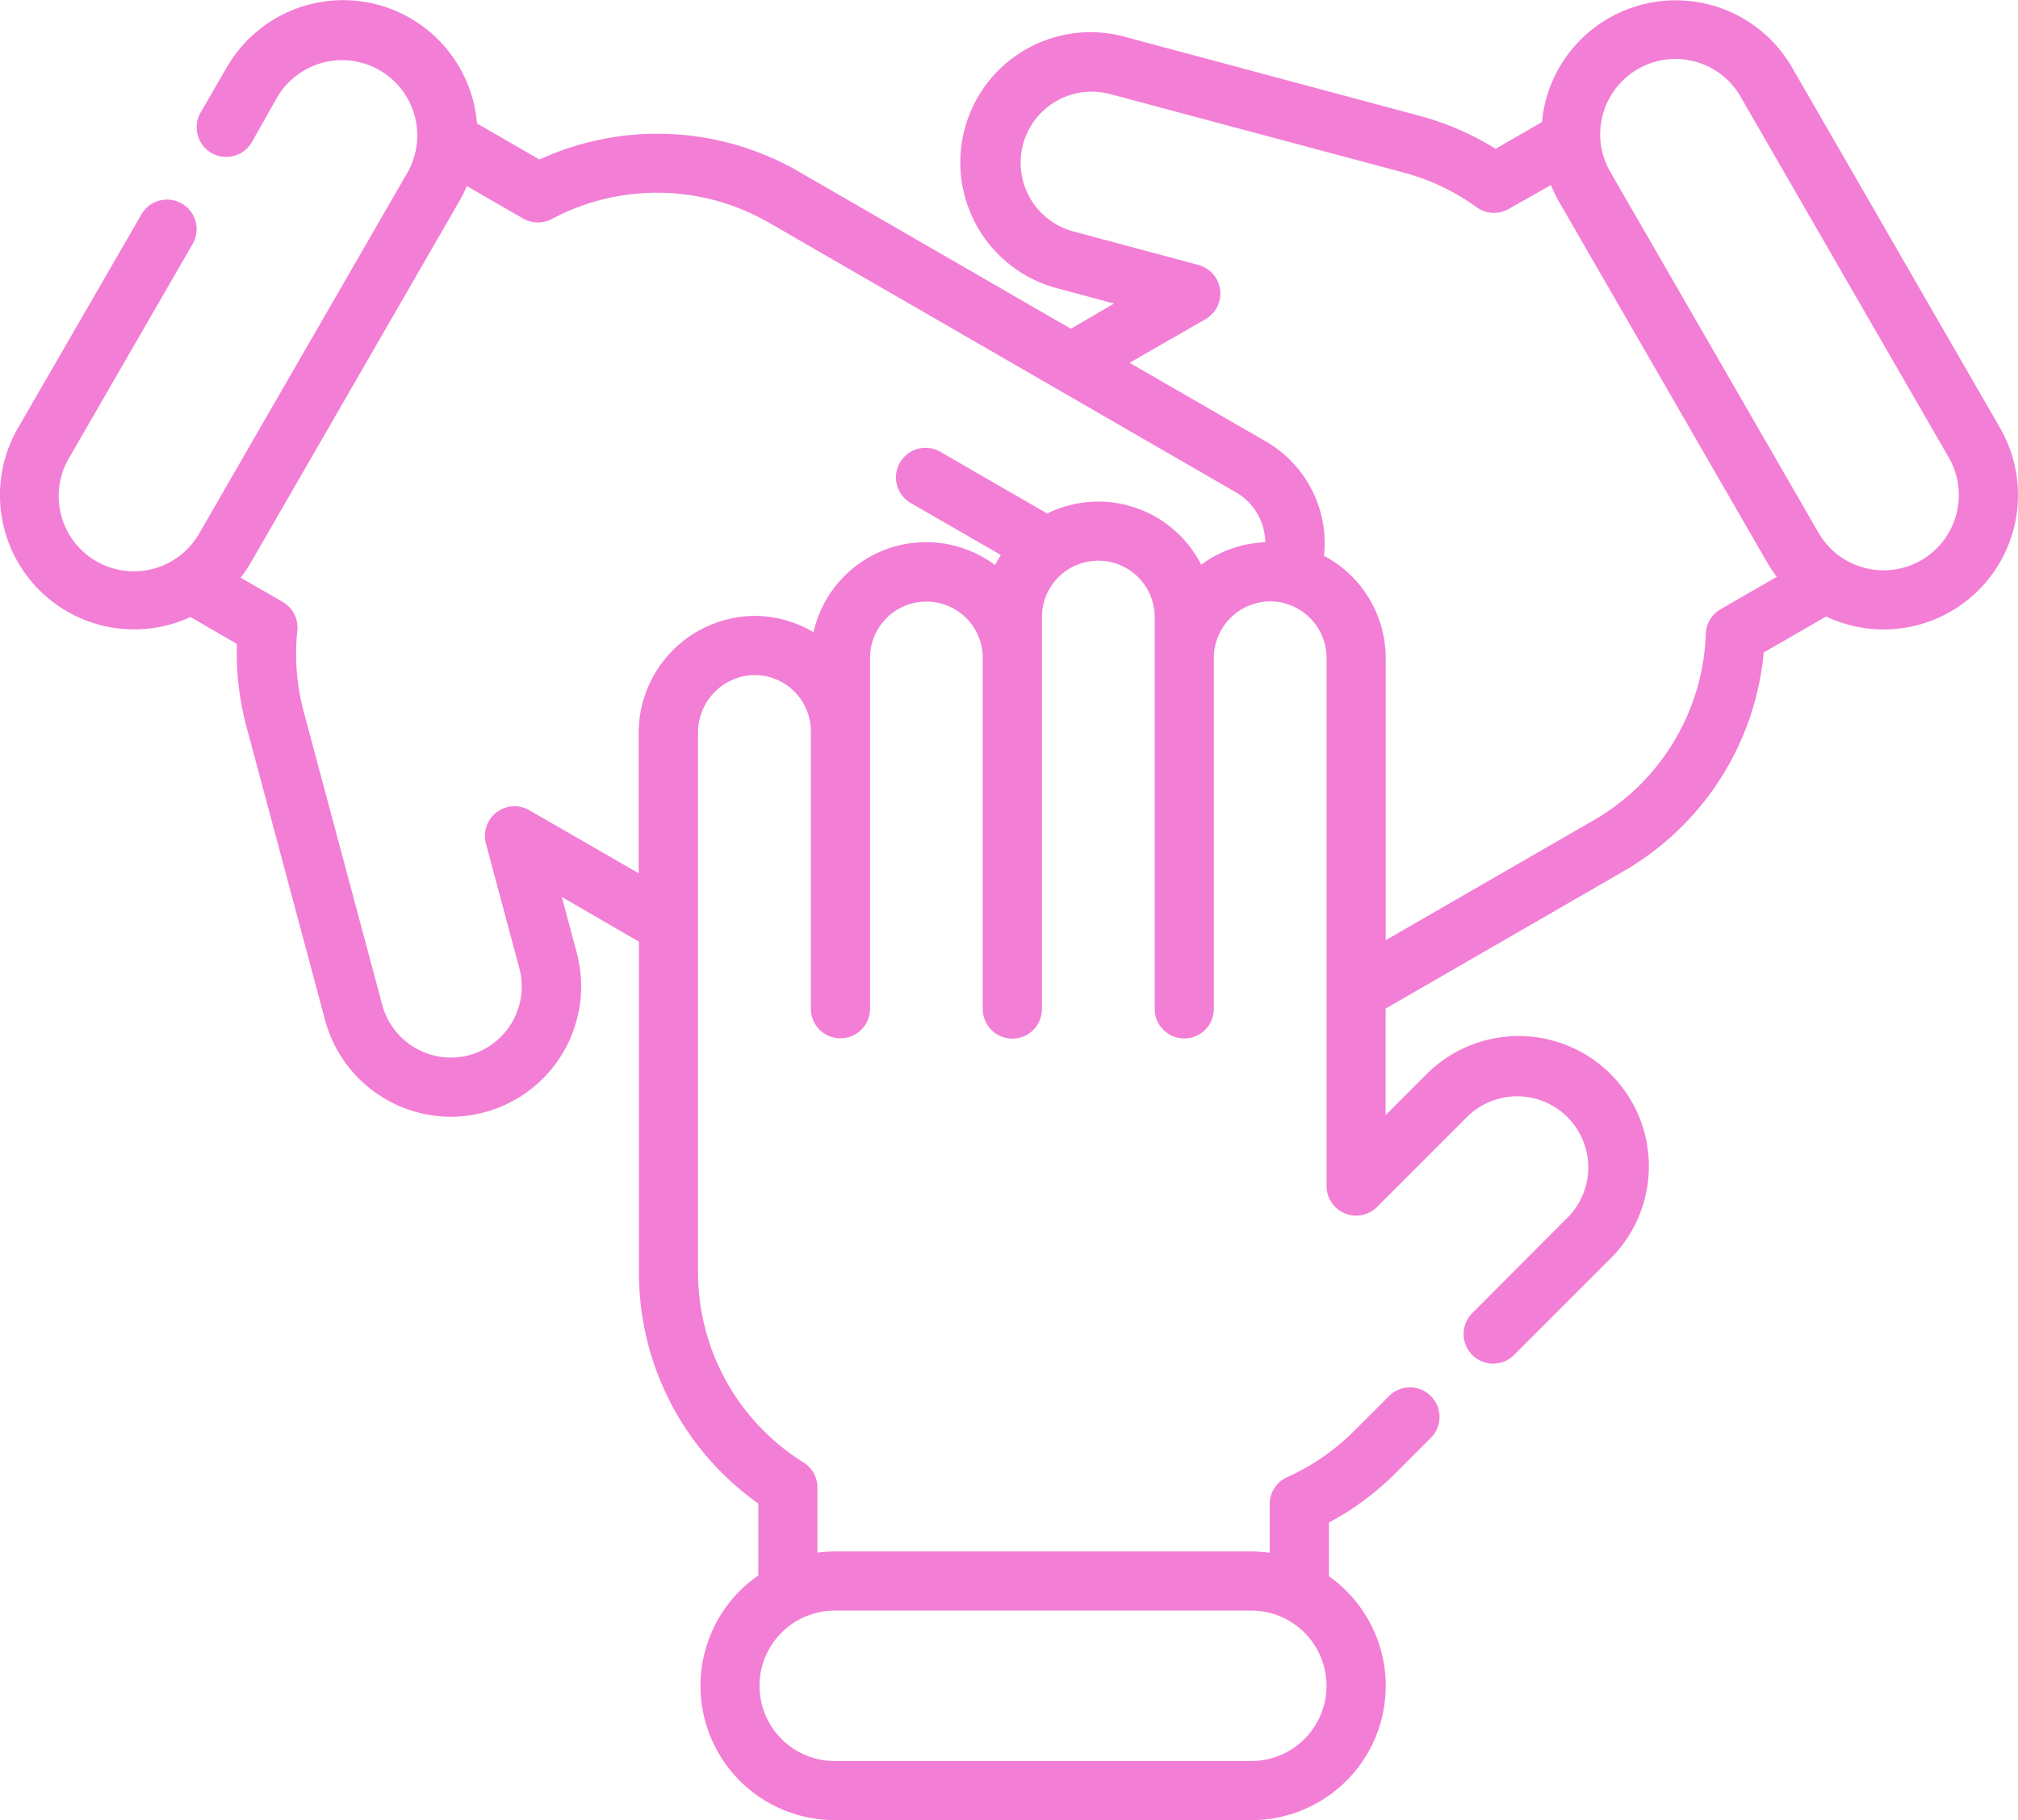 <svg xmlns="http://www.w3.org/2000/svg" width="32" height="28.867" viewBox="0 0 32 28.867">
  <g id="team" transform="translate(0 -25.065)">
    <path id="Path_9" data-name="Path 9" d="M31.715,31.851l-3.3-5.72a2.131,2.131,0,0,0-3.9.514,2.154,2.154,0,0,0-.063.355l-.736.425a4.474,4.474,0,0,0-1.216-.526l-4.651-1.247a2.065,2.065,0,1,0-1.069,3.989l.886.238-.685.4-4.3-2.484a4.481,4.481,0,0,0-4.126-.2l-.991-.572a2.13,2.13,0,0,0-3.967-.891l-.421.728a.469.469,0,0,0,.812.469L4.4,26.6a1.193,1.193,0,0,1,2.066,1.193l-3.3,5.72A1.193,1.193,0,1,1,1.1,32.32l1.949-3.376a.469.469,0,1,0-.812-.469L.286,31.851a2.129,2.129,0,0,0,2.734,3l.737.426a4.487,4.487,0,0,0,.152,1.315l1.246,4.652a2.069,2.069,0,0,0,1.991,1.532,2.069,2.069,0,0,0,2-2.6l-.237-.886L10.132,40v5.239a4.482,4.482,0,0,0,1.893,3.671V50.05a2.13,2.13,0,0,0,1.212,3.881h6.605a2.129,2.129,0,0,0,1.231-3.868v-.851a4.482,4.482,0,0,0,1.063-.79l.544-.544a.469.469,0,1,0-.663-.663l-.545.544a3.549,3.549,0,0,1-1.061.733.469.469,0,0,0-.277.428v.771a2.139,2.139,0,0,0-.293-.021H13.237a2.144,2.144,0,0,0-.275.018V48.656a.468.468,0,0,0-.234-.406,3.553,3.553,0,0,1-1.659-3.015V36.687a.911.911,0,0,1,.87-.916.894.894,0,0,1,.919.892v4.4a.469.469,0,1,0,.938,0V35.5a.894.894,0,0,1,1.788,0v5.568a.469.469,0,1,0,.938,0V34.851a.894.894,0,1,1,1.788,0v6.214a.469.469,0,0,0,.938,0V35.488a.9.9,0,0,1,.894-.886.9.9,0,0,1,.894.894v8.38a.469.469,0,0,0,.8.331l1.449-1.449a1.128,1.128,0,0,1,1.594,1.595L23.337,45.9a.469.469,0,0,0,.663.663l1.542-1.542a2.065,2.065,0,1,0-2.921-2.92l-.649.649V41.061l3.763-2.173a4.483,4.483,0,0,0,2.233-3.475l.989-.571a2.146,2.146,0,0,0,.915.206,2.132,2.132,0,0,0,1.841-3.2ZM19.842,50.608a1.193,1.193,0,0,1,0,2.386H13.237a1.193,1.193,0,0,1,0-2.386ZM19.05,34.026a1.83,1.83,0,0,0-2.444-.817l-1.685-.973a.469.469,0,1,0-.469.812l1.419.819a1.835,1.835,0,0,0-.091.16A1.83,1.83,0,0,0,12.9,35.092a1.821,1.821,0,0,0-.989-.258,1.855,1.855,0,0,0-1.783,1.853v2.227l-1.736-1a.469.469,0,0,0-.687.527l.53,1.979a1.129,1.129,0,0,1-.8,1.381A1.128,1.128,0,0,1,6.061,41L4.815,36.349a3.55,3.55,0,0,1-.1-1.285.469.469,0,0,0-.232-.453l-.667-.385a2.14,2.14,0,0,0,.164-.244l3.3-5.72a2.112,2.112,0,0,0,.122-.247l.893.516a.477.477,0,0,0,.454.008A3.552,3.552,0,0,1,12.2,28.6l7.4,4.274a.925.925,0,0,1,.463.791,1.815,1.815,0,0,0-1.019.359Zm8.25.692a.469.469,0,0,0-.251.414,3.553,3.553,0,0,1-1.782,2.944l-3.294,1.9V35.5a1.833,1.833,0,0,0-.978-1.62,1.865,1.865,0,0,0-.92-1.813l-2.163-1.248,1.2-.69A.469.469,0,0,0,19,29.266l-1.98-.531a1.127,1.127,0,1,1,.584-2.178L22.252,27.8a3.531,3.531,0,0,1,1.164.552.469.469,0,0,0,.509.026L24.593,28a2.167,2.167,0,0,0,.129.264l3.3,5.72a2.166,2.166,0,0,0,.153.229Zm3.166-.768a1.193,1.193,0,0,1-1.63-.437l-3.3-5.72A1.194,1.194,0,0,1,26.565,26a1.2,1.2,0,0,1,.311.041,1.185,1.185,0,0,1,.724.556l3.3,5.72A1.194,1.194,0,0,1,30.466,33.95Z" fill="#f37ed5"/>
  </g>
</svg>
